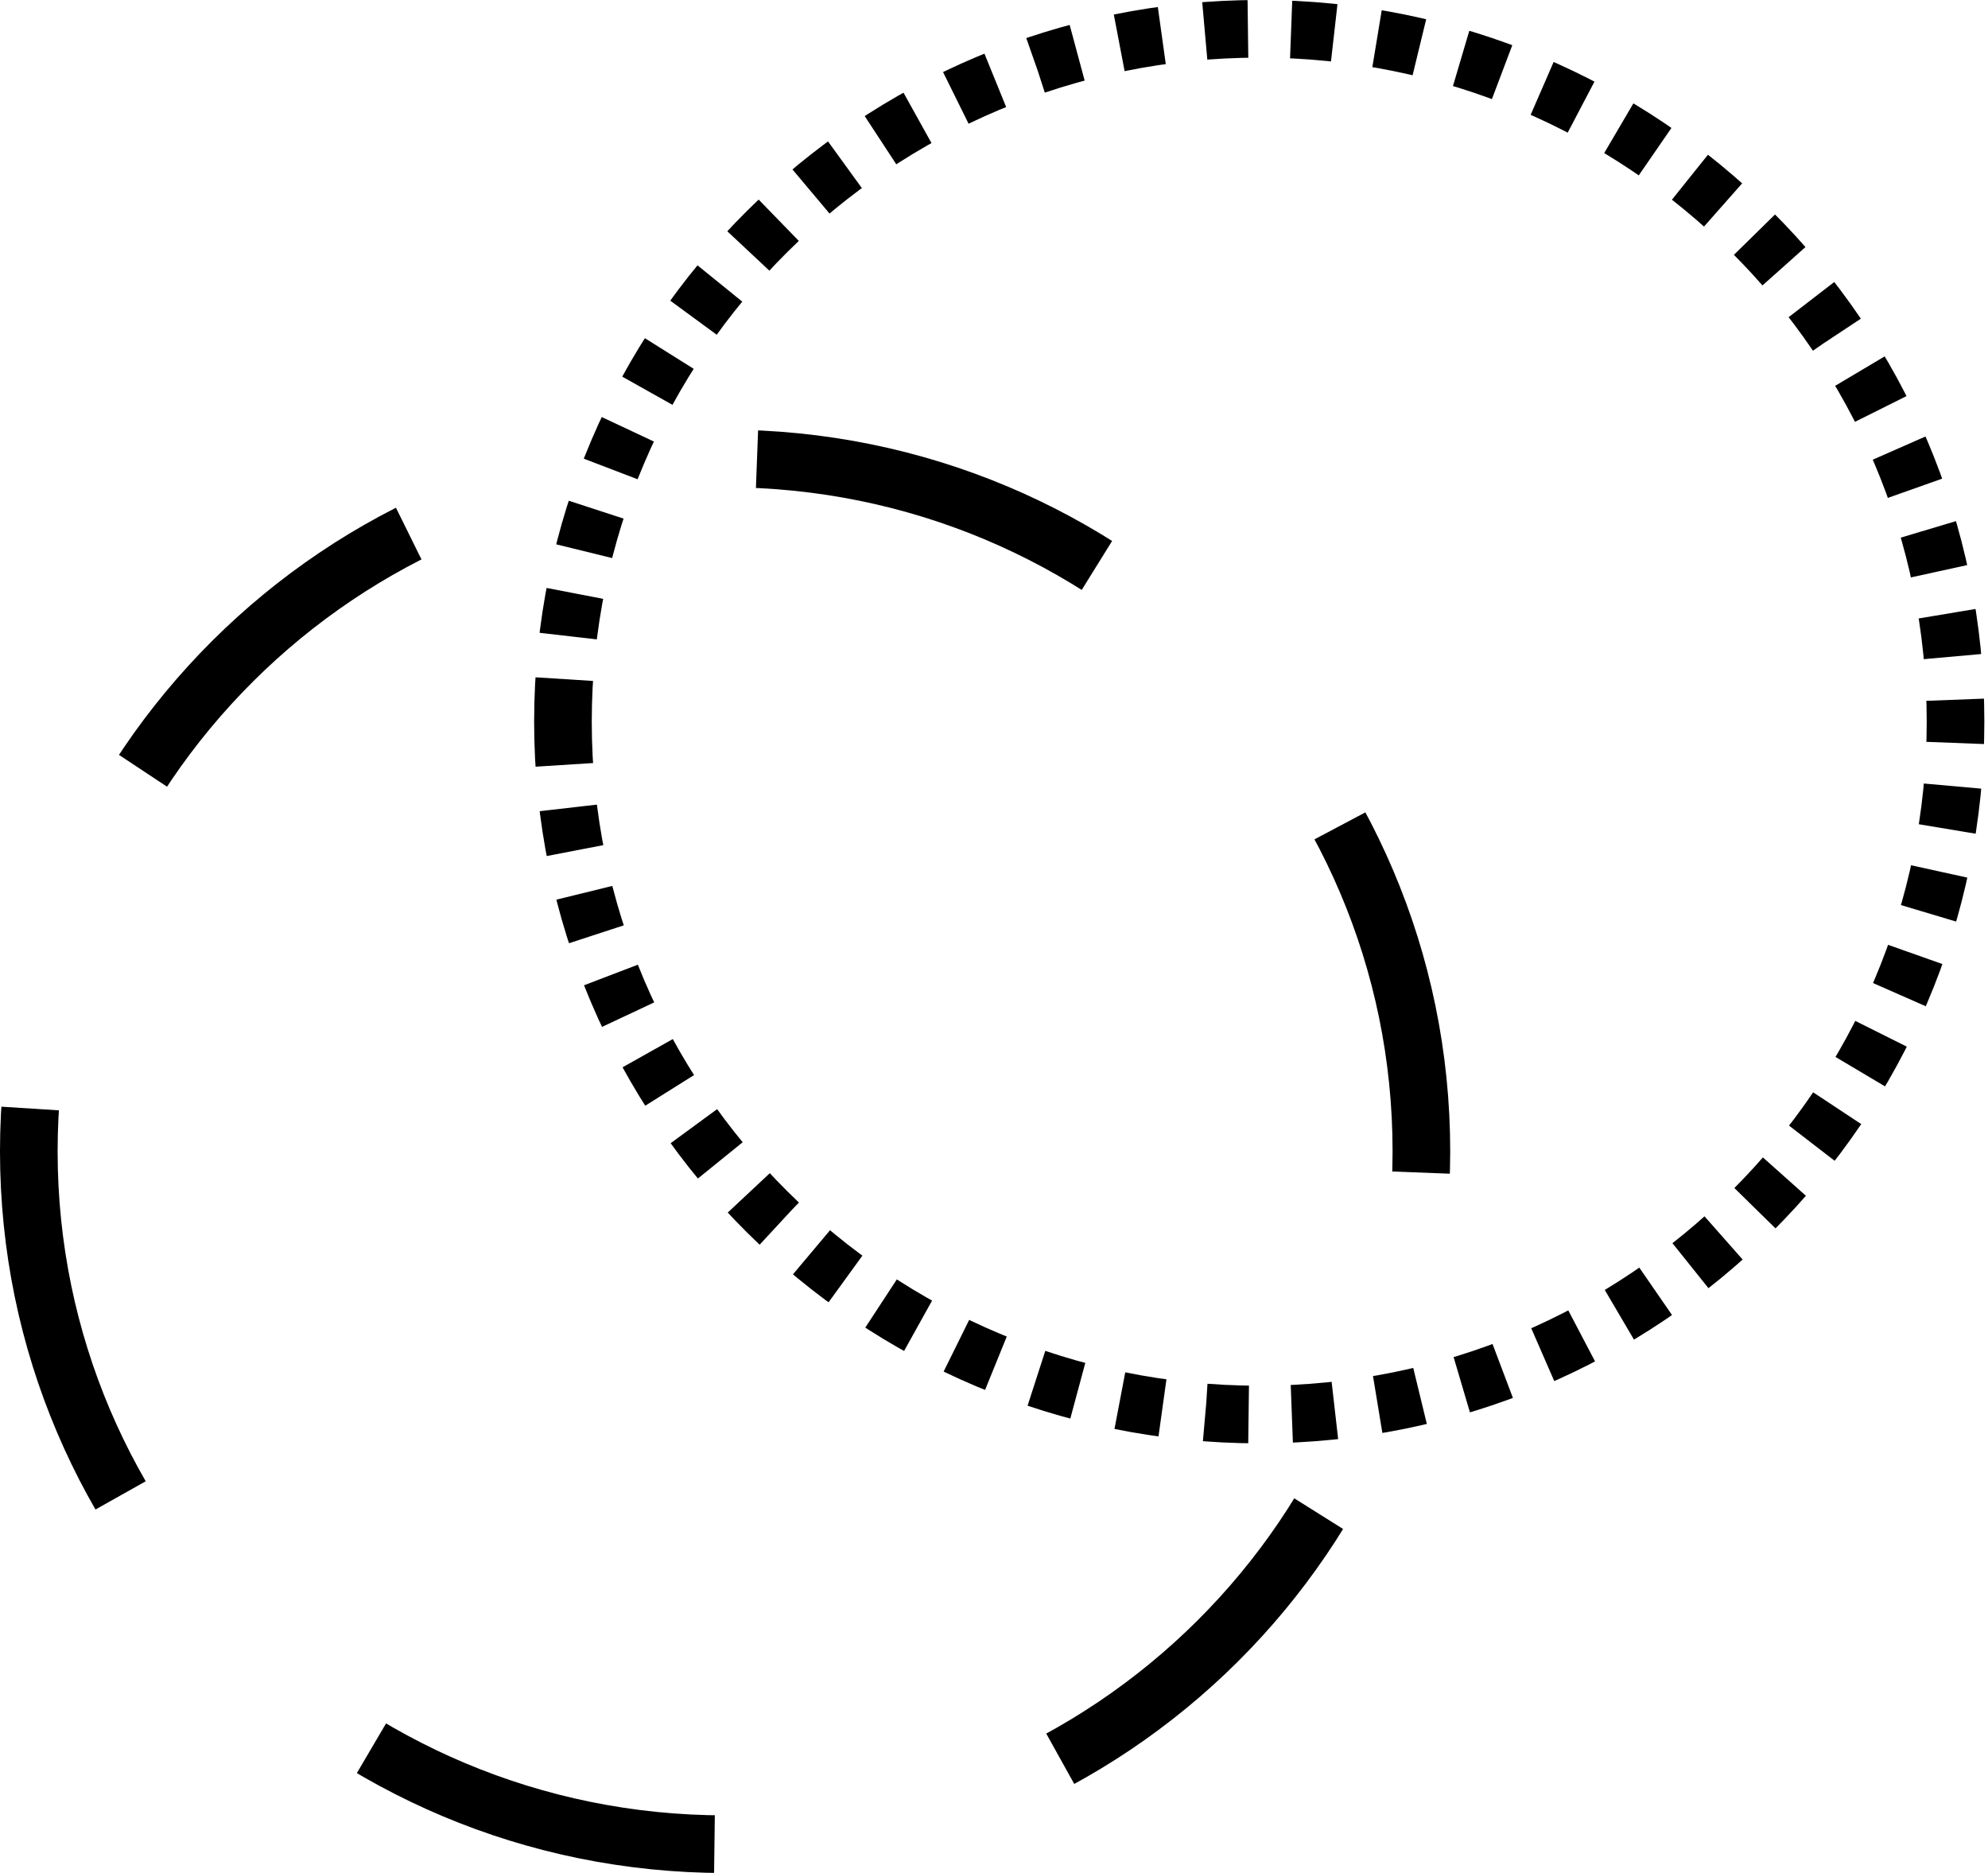 <svg width="138" height="130" viewBox="0 0 138 130" fill="none" xmlns="http://www.w3.org/2000/svg">
<path d="M2 79.908C2 106.474 23.646 127.996 50.334 127.996C77.022 127.996 98.668 106.474 98.668 79.908C98.668 53.343 77.022 31.82 50.334 31.82C23.646 31.759 2 53.343 2 79.908Z" stroke="black" stroke-width="4" stroke-dasharray="25 25"/>
<path d="M39.078 50.088C39.078 76.653 60.724 98.176 87.412 98.176C114.1 98.176 135.746 76.653 135.746 50.088C135.746 23.523 114.1 2 87.412 2C60.724 2 39.078 23.523 39.078 50.088Z" stroke="black" stroke-width="4" stroke-dasharray="3 3"/>
</svg>
